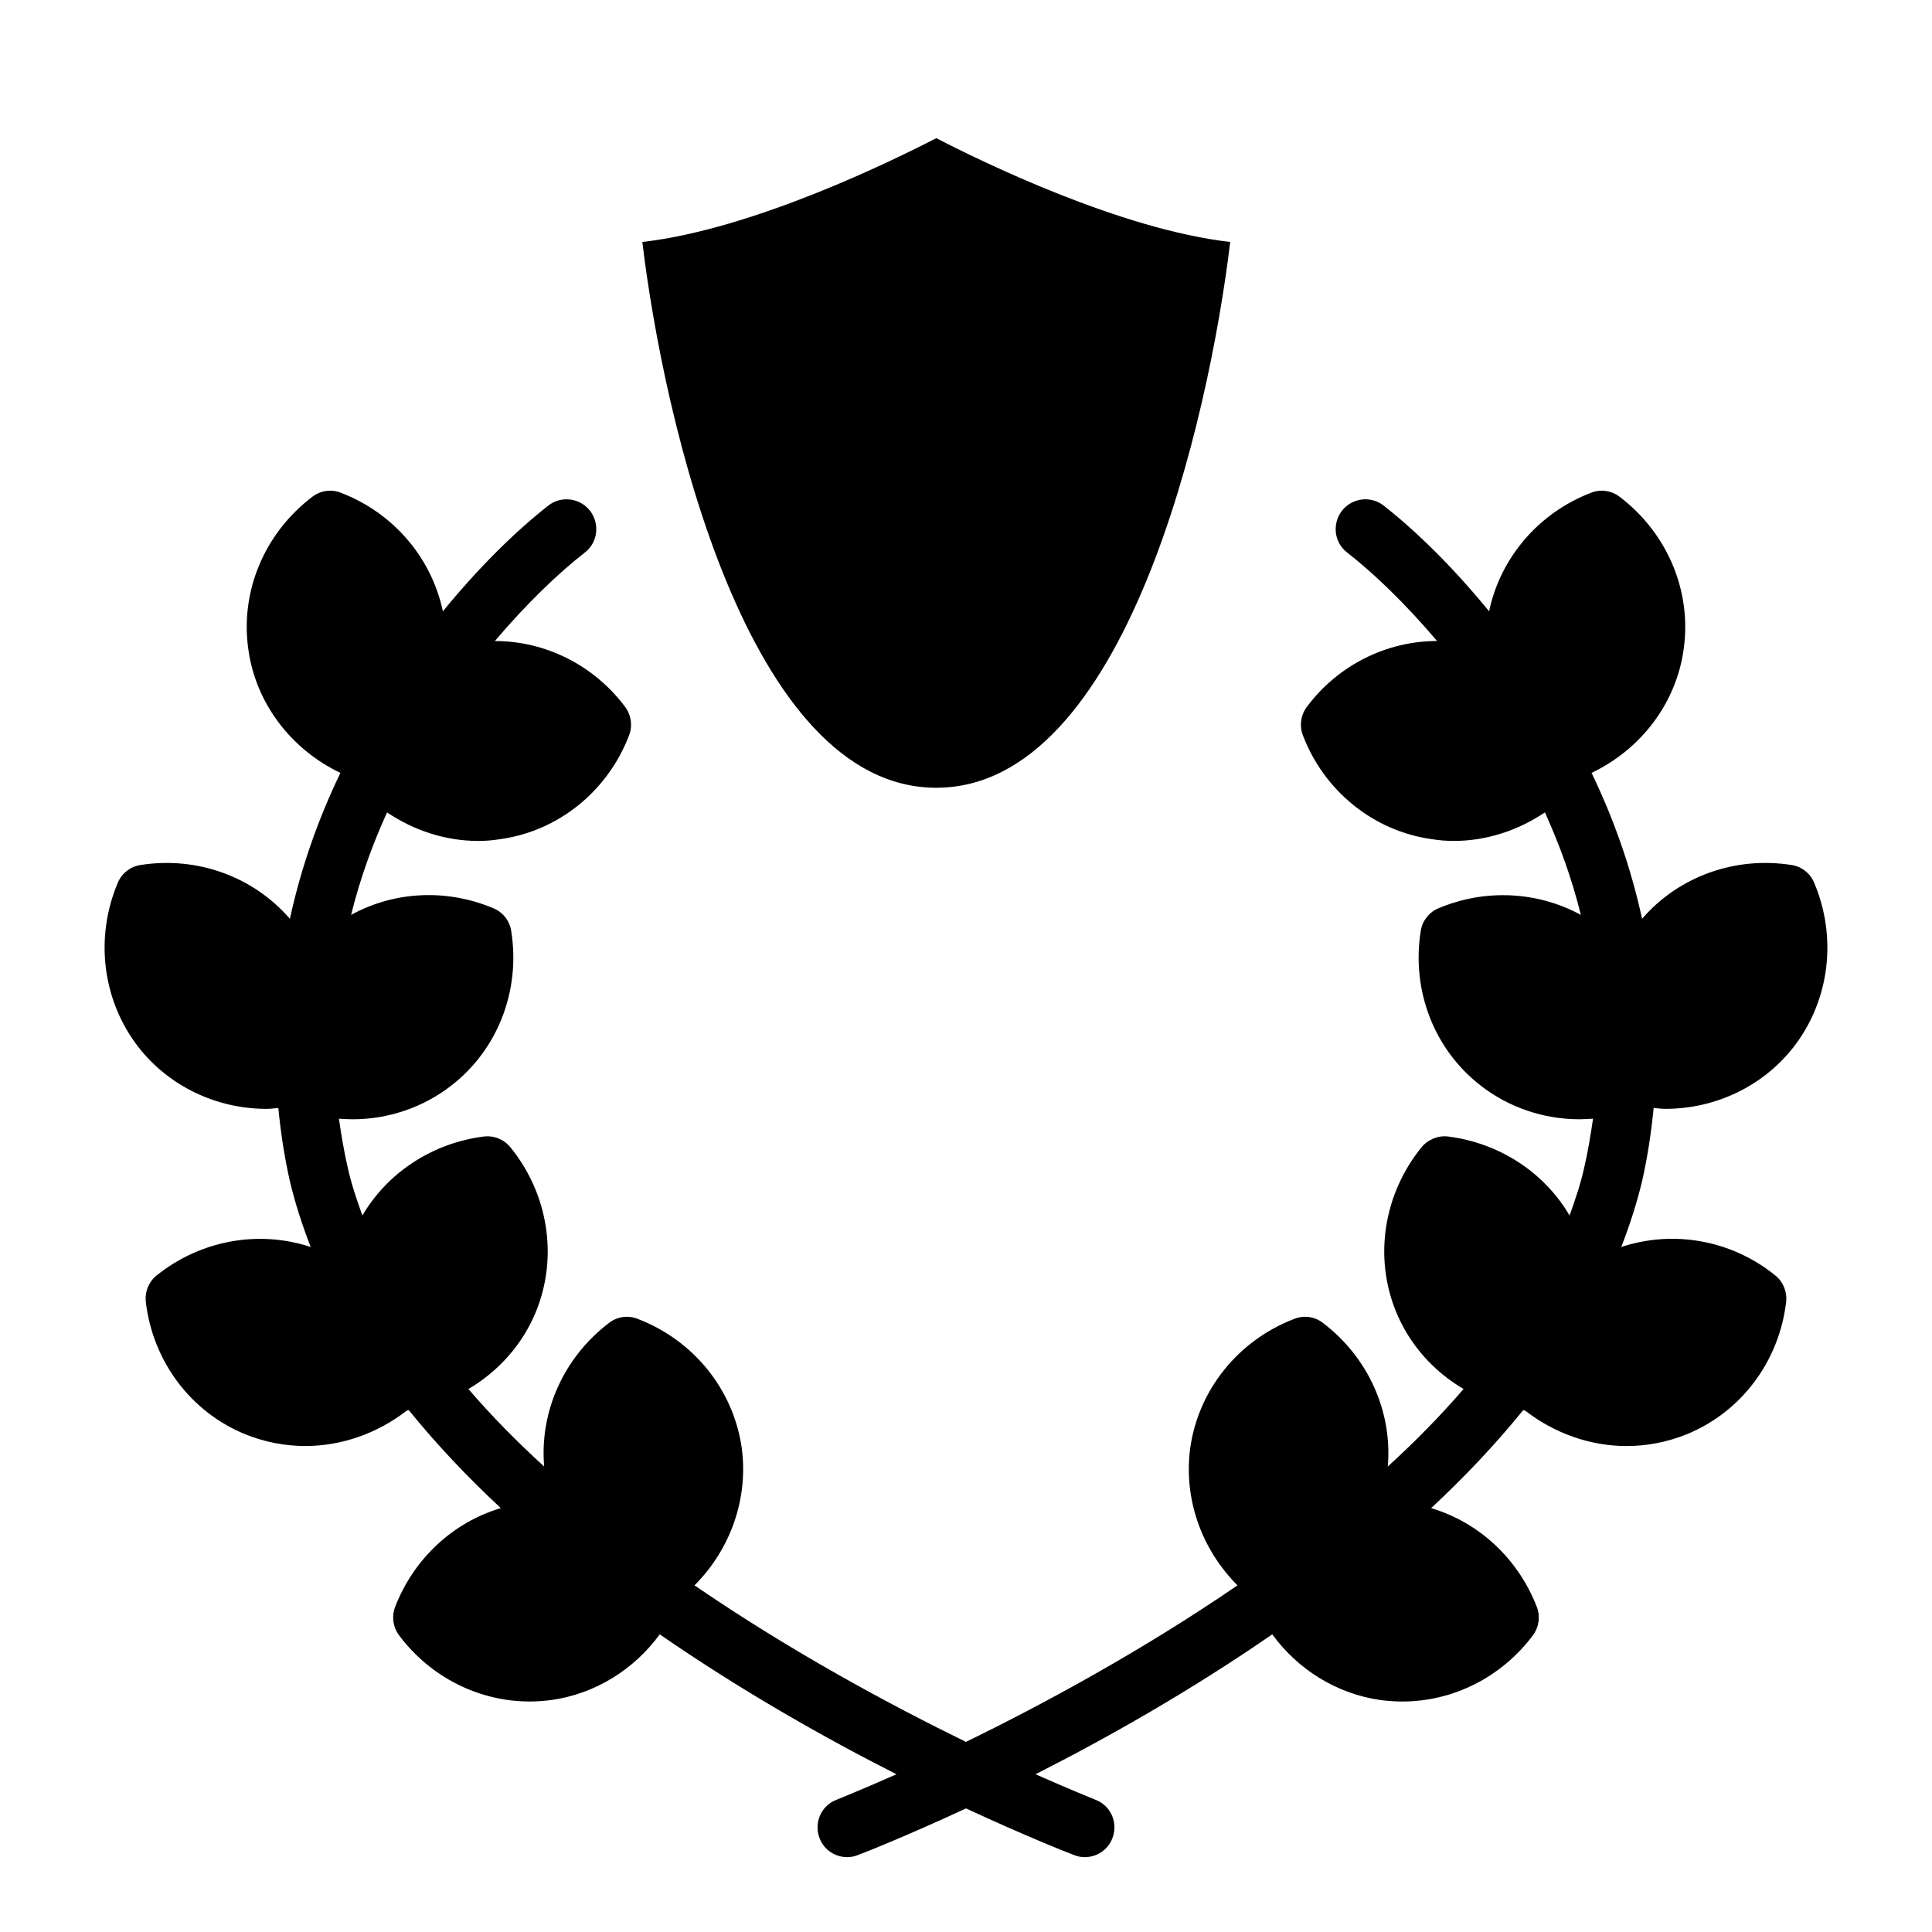 <?xml version="1.0" encoding="UTF-8"?>
<!-- Uploaded to: SVG Repo, www.svgrepo.com, Generator: SVG Repo Mixer Tools -->
<svg fill="#000000" width="800px" height="800px" version="1.1" viewBox="144 144 512 512" xmlns="http://www.w3.org/2000/svg">
 <g>
  <path d="m392.12 180.61c11.848 6.125 48.762 24.195 77.898 27.512-5.617 46.855-27.746 144.64-77.898 144.64-50.148 0-72.277-97.789-77.898-144.64 29.137-3.312 66.055-21.387 77.898-27.512z"/>
  <path d="m579.16 457.07c-1.418 5.902-3.305 11.73-5.512 17.398 13.777-4.566 29.207-1.891 40.855 7.559 2.125 1.73 3.148 4.41 2.832 7.086-1.891 15.824-12.043 29.203-26.449 35.031-5.117 2.047-10.469 3.07-15.824 3.07-9.523 0-19.051-3.305-26.844-9.367-0.238-0.078-0.395-0.078-0.551-0.156-7.398 9.133-15.586 17.789-24.402 25.977 12.676 3.777 23.066 13.383 28.023 26.215 0.945 2.519 0.551 5.352-1.102 7.559-8.344 11.102-21.176 17.477-34.559 17.477-1.969 0-3.938-0.156-5.824-0.395-11.566-1.66-21.801-8.035-28.648-17.406-21.883 15.113-44.082 27.633-62.738 37.078 9.605 4.25 15.586 6.613 15.902 6.769 4.016 1.496 6.062 6.062 4.488 10.156-1.184 3.148-4.176 5.039-7.324 5.039-0.945 0-1.891-0.156-2.832-0.551-1.734-0.633-12.676-4.961-28.656-12.359-15.98 7.398-26.922 11.73-28.652 12.359-0.949 0.391-1.895 0.551-2.836 0.551-3.148 0-6.141-1.891-7.32-5.039-1.574-4.094 0.473-8.66 4.488-10.156 0.316-0.156 6.297-2.519 15.902-6.769-18.66-9.445-40.859-21.961-62.742-37.078-6.848 9.367-17.082 15.742-28.652 17.398-1.891 0.238-3.856 0.395-5.824 0.395-13.383 0-26.215-6.375-34.559-17.477-1.652-2.203-2.047-5.039-1.102-7.559 4.957-12.832 15.352-22.434 28.023-26.215-8.816-8.188-17.004-16.848-24.402-25.977-0.156 0.078-0.316 0.078-0.551 0.156-7.793 6.062-17.32 9.367-26.844 9.367-5.352 0-10.707-1.023-15.824-3.07-14.406-5.824-24.562-19.207-26.449-35.031-0.32-2.672 0.703-5.348 2.828-7.082 11.652-9.367 27.078-12.121 40.855-7.559-2.203-5.664-4.09-11.488-5.508-17.395-1.496-6.613-2.441-13.066-3.07-19.445-1.023 0.078-2.047 0.238-3.07 0.238-13.305 0-25.898-5.984-34.008-16.375-9.523-12.281-11.652-28.969-5.434-43.609 1.023-2.441 3.305-4.25 5.984-4.644 15.035-2.363 29.914 3.07 39.598 14.25 2.992-13.777 7.637-26.766 13.383-38.652-13.145-6.297-22.434-18.5-24.402-32.746-2.207-15.434 4.328-30.863 17-40.465 2.203-1.652 5.039-2.047 7.559-1.023 13.934 5.352 24.008 17.238 27 31.41 9.762-11.969 19.602-21.492 27.945-28.027 3.387-2.676 8.348-2.047 11.023 1.34 2.676 3.465 2.125 8.422-1.34 11.098-7.086 5.512-15.43 13.539-23.852 23.457 13.383 0 26.215 6.375 34.48 17.398 1.652 2.203 2.047 5.039 1.102 7.559-5.668 14.879-18.812 25.426-34.164 27.551-1.969 0.316-3.856 0.473-5.824 0.473-8.66 0-17.004-2.754-24.168-7.559-3.856 8.5-7.164 17.555-9.523 27.16 11.414-6.297 25.348-7.004 37.785-1.73 2.441 1.023 4.25 3.305 4.644 5.984 2.519 15.742-3.543 31.41-15.824 40.934-7.559 5.902-16.848 8.973-26.215 8.973-1.18 0-2.441-0.078-3.621-0.156 0.629 4.328 1.34 8.66 2.363 13.066 0.945 4.25 2.363 8.422 3.856 12.594 6.691-11.414 18.578-19.207 32.195-20.938 2.754-0.316 5.352 0.785 7.086 2.914 9.996 12.359 12.594 28.969 6.769 43.375-3.543 8.738-9.918 15.902-17.949 20.625 6.141 7.164 12.91 14.012 20.074 20.547-1.258-14.566 5.195-28.973 17.242-38.102 2.125-1.652 5.039-2.047 7.559-1.023 14.801 5.668 25.348 18.734 27.551 34.164 1.809 13.383-2.914 26.844-12.516 36.449 25.738 17.629 51.953 31.723 71.949 41.484 19.996-9.762 46.207-23.852 71.949-41.484-9.605-9.605-14.328-23.066-12.516-36.449 2.203-15.43 12.754-28.496 27.551-34.164 2.519-1.023 5.434-0.629 7.559 1.023 12.043 9.129 18.496 23.535 17.238 38.098 7.164-6.535 13.934-13.383 20.074-20.547-8.031-4.723-14.406-11.887-17.949-20.625-5.824-14.406-3.227-31.016 6.769-43.375 1.73-2.125 4.41-3.227 7.086-2.914 13.617 1.73 25.504 9.523 32.195 20.938 1.496-4.172 2.914-8.344 3.856-12.594 1.023-4.41 1.73-8.738 2.363-13.066-1.18 0.078-2.441 0.156-3.621 0.156-9.367 0-18.656-3.07-26.215-8.973-12.281-9.523-18.344-25.191-15.824-40.934 0.395-2.676 2.203-4.961 4.644-5.984 12.438-5.273 26.371-4.488 37.785 1.73-2.363-9.605-5.668-18.656-9.523-27.16-7.164 4.801-15.508 7.559-24.168 7.559-1.969 0-3.856-0.156-5.824-0.473-15.352-2.125-28.496-12.676-34.164-27.551-0.945-2.519-0.551-5.352 1.102-7.559 8.266-11.02 21.098-17.398 34.48-17.398-8.422-9.918-16.766-17.949-23.852-23.457-3.465-2.676-4.016-7.637-1.34-11.098 2.68-3.383 7.637-4.012 11.023-1.336 8.344 6.535 18.184 16.059 27.945 28.023 2.992-14.168 13.066-26.055 27-31.41 2.519-1.02 5.356-0.625 7.559 1.027 12.676 9.605 19.207 25.031 17.004 40.461-1.969 14.25-11.258 26.449-24.402 32.746 5.746 11.887 10.391 24.875 13.383 38.652 9.684-11.18 24.562-16.609 39.598-14.25 2.676 0.395 4.961 2.203 5.984 4.644 6.219 14.641 4.094 31.332-5.434 43.609-8.109 10.391-20.703 16.375-34.008 16.375-1.023 0-2.047-0.156-3.07-0.238-0.633 6.383-1.578 12.836-3.074 19.449z"/>
 </g>
</svg>